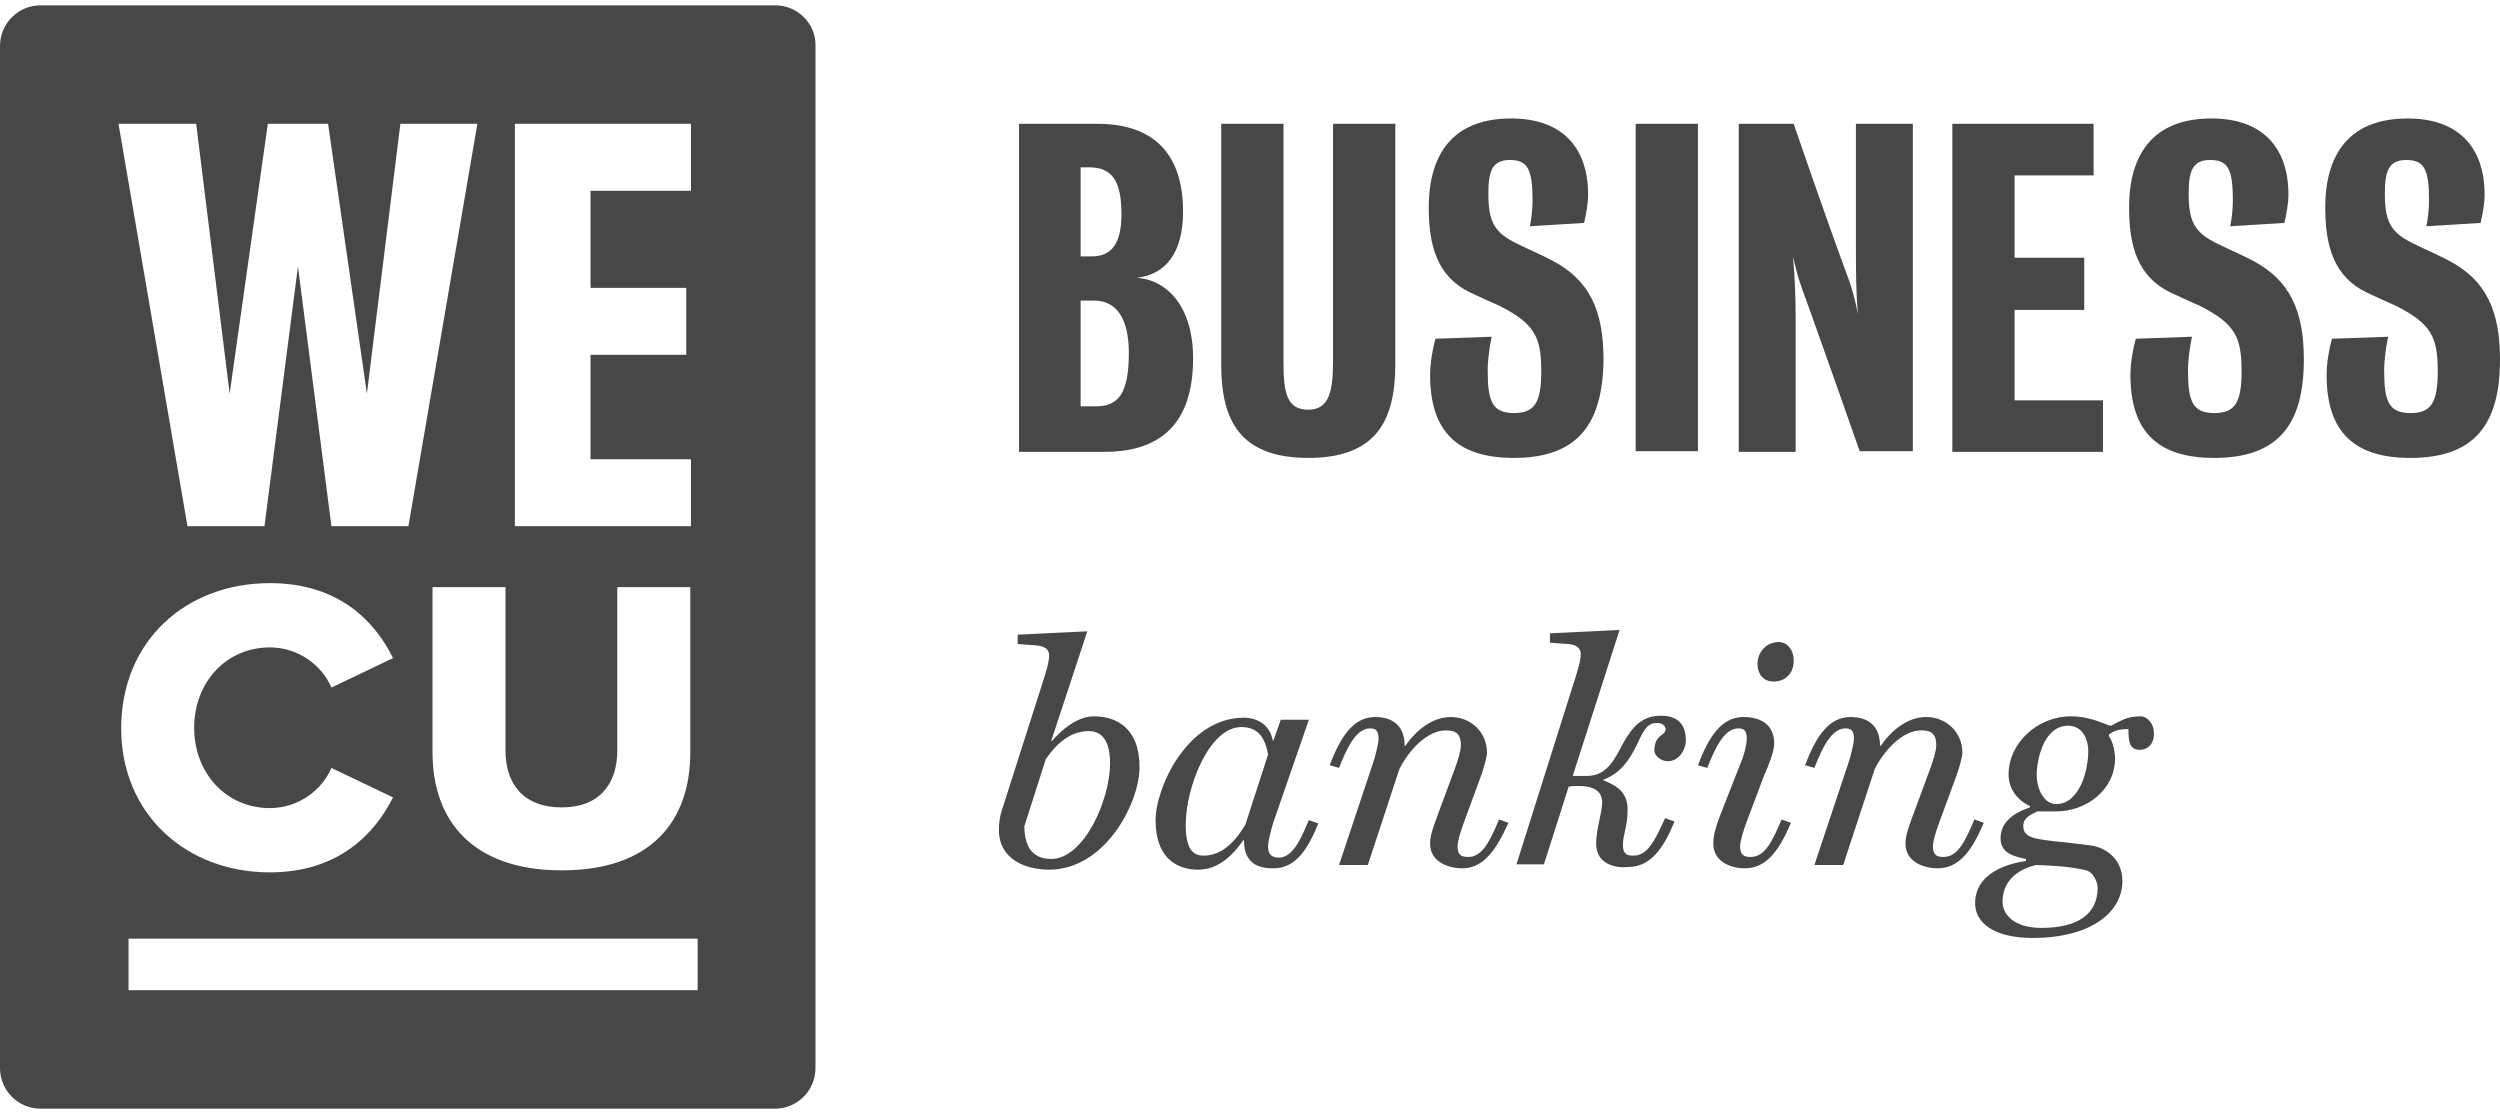<svg height="1114" viewBox="39.6 16.1 373.4 164.8" width="2500" xmlns="http://www.w3.org/2000/svg"><path d="m196.3 145.2c-3.6 0-7.5-1.6-7.5-5.9 0-1.9.4-2.9.8-4.1l6-18.8c.5-1.6.7-2.5.7-3.2 0-1-.8-1.4-1.9-1.5-1.2-.1-1.7-.1-2.8-.2v-1.4l10.4-.5-5.4 16.4h.1c1.4-1.6 3.7-3.7 6.3-3.7 3.2 0 6.8 1.6 6.8 7.6 0 5.3-5.1 15.3-13.5 15.3m5.9-20.7c-2.8 0-4.9 2-6.4 4.2l-3.2 10c0 4.3 2.4 4.9 4 4.9 4.9 0 8.8-8.8 8.8-14.3 0-4.3-2-4.8-3.2-4.8m27.6 20.5c-2 0-4.4-.5-4.4-4.2h-.1c-1.8 2.6-4 4.4-6.7 4.4-3.1 0-6.4-1.6-6.4-7.4 0-4.8 4.7-15.3 13.2-15.3 2 0 3.9 1.1 4.3 3.4h.1l1.1-3.1h4.2l-5.3 15.3c-.4 1.3-.8 2.8-.8 3.7 0 1.3.8 1.6 1.6 1.6 2.2 0 3.4-3.1 4.5-5.6l1.4.5c-1.5 3.7-3.3 6.7-6.7 6.7m-4.8-21.1c-4.8 0-8.3 9-8.3 14.6 0 4.2 1.5 4.6 2.7 4.6 2.7 0 4.7-2.1 6.2-4.6l3.4-10.5c-.5-2.8-1.7-4.1-4-4.1m33 21.1c-1.8 0-4.8-.8-4.8-3.7 0-1.1.4-2.3 1-3.9l2.7-7.3c.4-1.1.9-2.6.9-3.5 0-2-1.1-2.2-2.3-2.2-2.5 0-5.3 2.6-6.9 5.8l-4.7 14.3h-4.3l5-15c.4-1.1.9-3.2.9-3.8 0-1.3-.4-1.6-1.3-1.6-2.1 0-3.5 3.1-4.6 5.9l-1.4-.4c1.6-4.2 3.5-7.2 6.8-7.2 2 0 4.4.8 4.4 4.3h.1c1.6-2.3 4-4.3 6.8-4.3 3.1 0 5.4 2.4 5.4 5.3 0 .7-.5 2.4-.9 3.5l-2.5 6.8c-.6 1.6-1 3-1 3.7 0 1.5.8 1.6 1.6 1.6 2.1 0 3.2-2.3 4.6-5.6l1.4.5c-1.8 4-3.7 6.8-6.9 6.8m20-3.7c0-2.1.9-4.7.9-6.1 0-1.9-1.5-2.5-3.5-2.5-.5 0-.9 0-1.5.1l-3.7 11.6h-4.1l8.9-28.2c.5-1.6.7-2.5.7-3.2 0-1-.8-1.4-1.8-1.5-1.2-.1-1.7-.1-2.8-.2v-1.4l10.4-.5-7 21.8h2.1c3.1 0 4.2-2.6 5.5-5 1.2-2.1 2.6-4 5.6-4 2.9 0 3.7 1.8 3.7 3.6 0 1.6-1.1 3.2-2.7 3.2-.9 0-2-.7-2-1.6 0-1.2.4-1.7.8-2.1.4-.3.8-.5.9-1.1-.2-.7-.6-.9-1.4-.9-1.6 0-2.1 1.6-3.1 3.6-.9 1.8-2.2 3.9-4.9 4.9 1.6.7 3.7 1.5 3.7 4.4 0 2.5-.7 3.8-.7 5.3 0 1.6.9 1.6 1.6 1.6 2.1 0 3.2-2.3 4.7-5.6l1.4.5c-1.6 4-3.6 6.8-6.9 6.8-1.7.2-4.8-.3-4.8-3.5m22.2 3.7c-1.8 0-4.7-.8-4.7-3.7 0-1.1.3-2.3.9-3.9l3.1-7.9c.7-1.6 1-3.2 1-3.8 0-1.3-.4-1.6-1.3-1.6-2.1 0-3.5 3.1-4.6 5.9l-1.4-.4c1.6-4.2 3.5-7.2 6.8-7.2 2 0 4.6.7 4.6 4 0 1.1-.9 3.4-1.5 4.7l-2.6 6.9c-.5 1.3-1 3-1 3.7 0 1.5.8 1.6 1.6 1.6 2.1 0 3.2-2.3 4.6-5.6l1.4.5c-1.7 4-3.6 6.8-6.9 6.8m4.3-27.9c-1.6 0-2.4-1.2-2.4-2.6 0-1.8 1.3-3.3 3.2-3.3 1.3 0 2.2 1.3 2.2 2.6.1 1.8-1 3.3-3 3.3m24.5 27.9c-1.8 0-4.8-.8-4.8-3.7 0-1.1.4-2.3 1-3.9l2.7-7.3c.4-1.1.9-2.6.9-3.5 0-2-1.1-2.2-2.3-2.2-2.5 0-5.3 2.6-6.9 5.8l-4.7 14.3h-4.3l5-15c.4-1.1.9-3.2.9-3.8 0-1.3-.4-1.6-1.3-1.6-2.1 0-3.5 3.1-4.6 5.9l-1.4-.4c1.6-4.2 3.5-7.2 6.8-7.2 2 0 4.4.8 4.4 4.3h.1c1.6-2.3 4-4.3 6.8-4.3 3.1 0 5.4 2.4 5.4 5.3 0 .7-.5 2.4-.9 3.5l-2.5 6.8c-.6 1.6-1 3-1 3.7 0 1.5.8 1.6 1.6 1.6 2.1 0 3.2-2.3 4.6-5.6l1.4.5c-1.7 4-3.6 6.8-6.9 6.8m30.2-17.7c-1.5 0-1.7-1.1-1.7-3.1-1.5 0-2.2.3-2.9.8v.3c.6.8.9 2.3.9 3.3 0 4.7-4.3 7.9-8.8 7.9h-2.8c-1 .5-2.1.9-2.1 2.2 0 1.7 1.6 1.9 5 2.3 1.4.1 4.3.5 5.2.6 2.4.4 4.6 2.2 4.6 5.3 0 4.6-4.6 8.5-13.4 8.5-5.7 0-8.6-2.2-8.6-5.2 0-3.1 2.4-5.5 7.6-6.3v-.3c-2.1-.4-3.8-1-3.8-3.1 0-2.9 2.9-4.1 4.4-4.6v-.2c-2-.9-3.2-2.7-3.2-4.7 0-4.7 4.3-8.7 9.3-8.7 3.2 0 5.4 1.4 6 1.4 1.6-.8 2.4-1.4 4.4-1.4 1.1 0 2 1.2 2 2.4.1 1.7-.9 2.6-2.1 2.6m-8 18c-2.5-.6-5-.7-7.5-.8-3.2.8-5 2.7-5 5.5 0 1.8 1.6 3.9 5.8 3.9 5.2 0 8.4-1.9 8.4-6 0-.8-.6-2.3-1.7-2.6m-2.7-21.6c-3.7 0-4.7 5.2-4.7 7.3 0 2.2 1.1 4.4 2.9 4.4 3.5 0 4.8-5 4.8-7.9 0-2-1-3.8-3-3.8m-144-40.9h-12.7v-49h11.7c8.9 0 12.8 5 12.8 13.1 0 6.2-2.6 9.4-6.9 9.9 4.5.3 8.4 4.3 8.4 12 0 10.7-5.8 14-13.3 14m-2.2-42.5h-1.3v13.3h1.7c2.9 0 4.4-1.9 4.4-6.3 0-5.1-1.5-7-4.8-7m.7 19.9h-2v15.8h2.2c3.4 0 5-1.8 5-8 0-4.9-1.7-7.8-5.2-7.8m32 23.5c-10.1 0-13-5.5-13-13.9v-36h9.3v35.4c0 4.6.4 7.3 3.7 7.3 3.2 0 3.7-2.9 3.7-7.3v-35.4h9.3v35.9c0 8.5-2.9 14-13 14m30.7 0c-8.4 0-12.5-3.9-12.5-12.4 0-1.8.4-4 .8-5.4l8.4-.3c-.3 1.3-.6 3.4-.6 5 0 4.5.6 6.4 3.9 6.4 3 0 4.1-1.4 4.1-6.2 0-5.1-.9-7.1-6.2-9.8-.9-.4-2.7-1.2-4.4-2-5-2.4-6.2-7.1-6.2-12.7 0-8.2 3.8-13.3 12.3-13.3 7.6 0 11.5 4.3 11.5 11.4 0 1.3-.3 2.9-.6 4.2l-8.1.5c.2-.8.4-2.6.4-3.8 0-4.7-.7-6.1-3.4-6.1s-3.2 1.8-3.2 5c0 4.3.9 5.9 4.5 7.6 1.4.7 3.3 1.5 5 2.4 5.6 2.9 7.7 7.5 7.7 14.8-.1 9.7-3.9 14.7-13.4 14.7m18.2-49.9h9.3v48.9h-9.3zm33.5 49s-4.7-13.4-8-22.6c-.7-1.9-1.3-3.4-2-6.6.3 3.4.4 6.3.4 9.6v19.6h-8.5v-49h8.2s4.7 13.7 7.8 22.1c.7 1.8 1.2 3.3 1.8 6.3-.3-3.2-.3-6.4-.3-10.3v-18.1h8.5v48.9h-7.9zm13.8 0v-49h21.1v7.7h-11.8v12.3h10.4v7.8h-10.4v13.5h13.2v7.7zm39.1.9c-8.4 0-12.5-3.9-12.5-12.4 0-1.8.4-4 .8-5.4l8.4-.3c-.3 1.3-.6 3.4-.6 5 0 4.5.6 6.4 3.9 6.4 3 0 4.1-1.4 4.1-6.2 0-5.1-.9-7.1-6.2-9.8-.9-.4-2.7-1.2-4.4-2-5-2.4-6.2-7.1-6.2-12.7 0-8.2 3.8-13.3 12.3-13.3 7.6 0 11.5 4.3 11.5 11.4 0 1.3-.3 2.9-.6 4.2l-8.1.5c.2-.8.4-2.6.4-3.8 0-4.7-.7-6.1-3.4-6.1s-3.2 1.8-3.2 5c0 4.3.9 5.9 4.5 7.6 1.4.7 3.3 1.5 5 2.4 5.6 2.9 7.7 7.5 7.7 14.8 0 9.7-3.8 14.7-13.4 14.7m29.3 0c-8.4 0-12.5-3.9-12.5-12.4 0-1.8.4-4 .8-5.4l8.4-.3c-.3 1.3-.6 3.4-.6 5 0 4.5.6 6.4 3.9 6.4 3 0 4.1-1.4 4.1-6.2 0-5.1-.9-7.1-6.2-9.8-.9-.4-2.7-1.2-4.4-2-5-2.4-6.2-7.1-6.2-12.7 0-8.2 3.8-13.3 12.3-13.3 7.6 0 11.5 4.3 11.5 11.4 0 1.3-.3 2.9-.6 4.2l-8.1.5c.2-.8.4-2.6.4-3.8 0-4.7-.7-6.1-3.4-6.1s-3.2 1.8-3.2 5c0 4.3.9 5.9 4.5 7.6 1.4.7 3.3 1.5 5 2.4 5.6 2.9 7.7 7.5 7.7 14.8 0 9.7-3.8 14.7-13.4 14.7m-244.2-67.6h-109.7c-3.4 0-6.1 2.7-6.1 6.1v152.6c0 3.4 2.7 6.1 6.1 6.1h109.6c3.4 0 6.1-2.7 6.1-6.1v-152.6c.1-3.4-2.7-6.1-6-6.1m-38.9 17.7h26.3v10h-15v14.5h14.3v10h-14.3v15.6h15v10h-26.3zm7 102.1c5.7 0 8.3-3.6 8.3-8.5v-24.4h10.9v24.7c0 10.3-5.9 17.6-19.2 17.6s-19.3-7.4-19.3-17.6v-24.7h10.9v24.4c0 4.9 2.6 8.5 8.4 8.5m-54.6-102.1 5 40.3 5.7-40.3h9l5.8 40.3 5-40.3h11.5l-10.3 60.1h-11.5l-5-38.8-5 38.8h-11.5l-10.3-60.1zm11 68.6c10.3 0 15.7 5.7 18.4 11.2l-9.2 4.4c-1.4-3.3-4.9-6-9.2-6-6.5 0-11.3 5.2-11.3 12s4.8 12 11.3 12c4.3 0 7.8-2.7 9.2-6l9.2 4.4c-2.7 5.4-8.1 11.2-18.4 11.2-12.5 0-22.2-8.7-22.2-21.5 0-13.1 9.7-21.7 22.2-21.7m63.9 60.8h-85v-7.7h85z" fill="#484748"/><path d="m39.6 16.1h373.4v164.8h-373.4z" fill="none"/></svg>